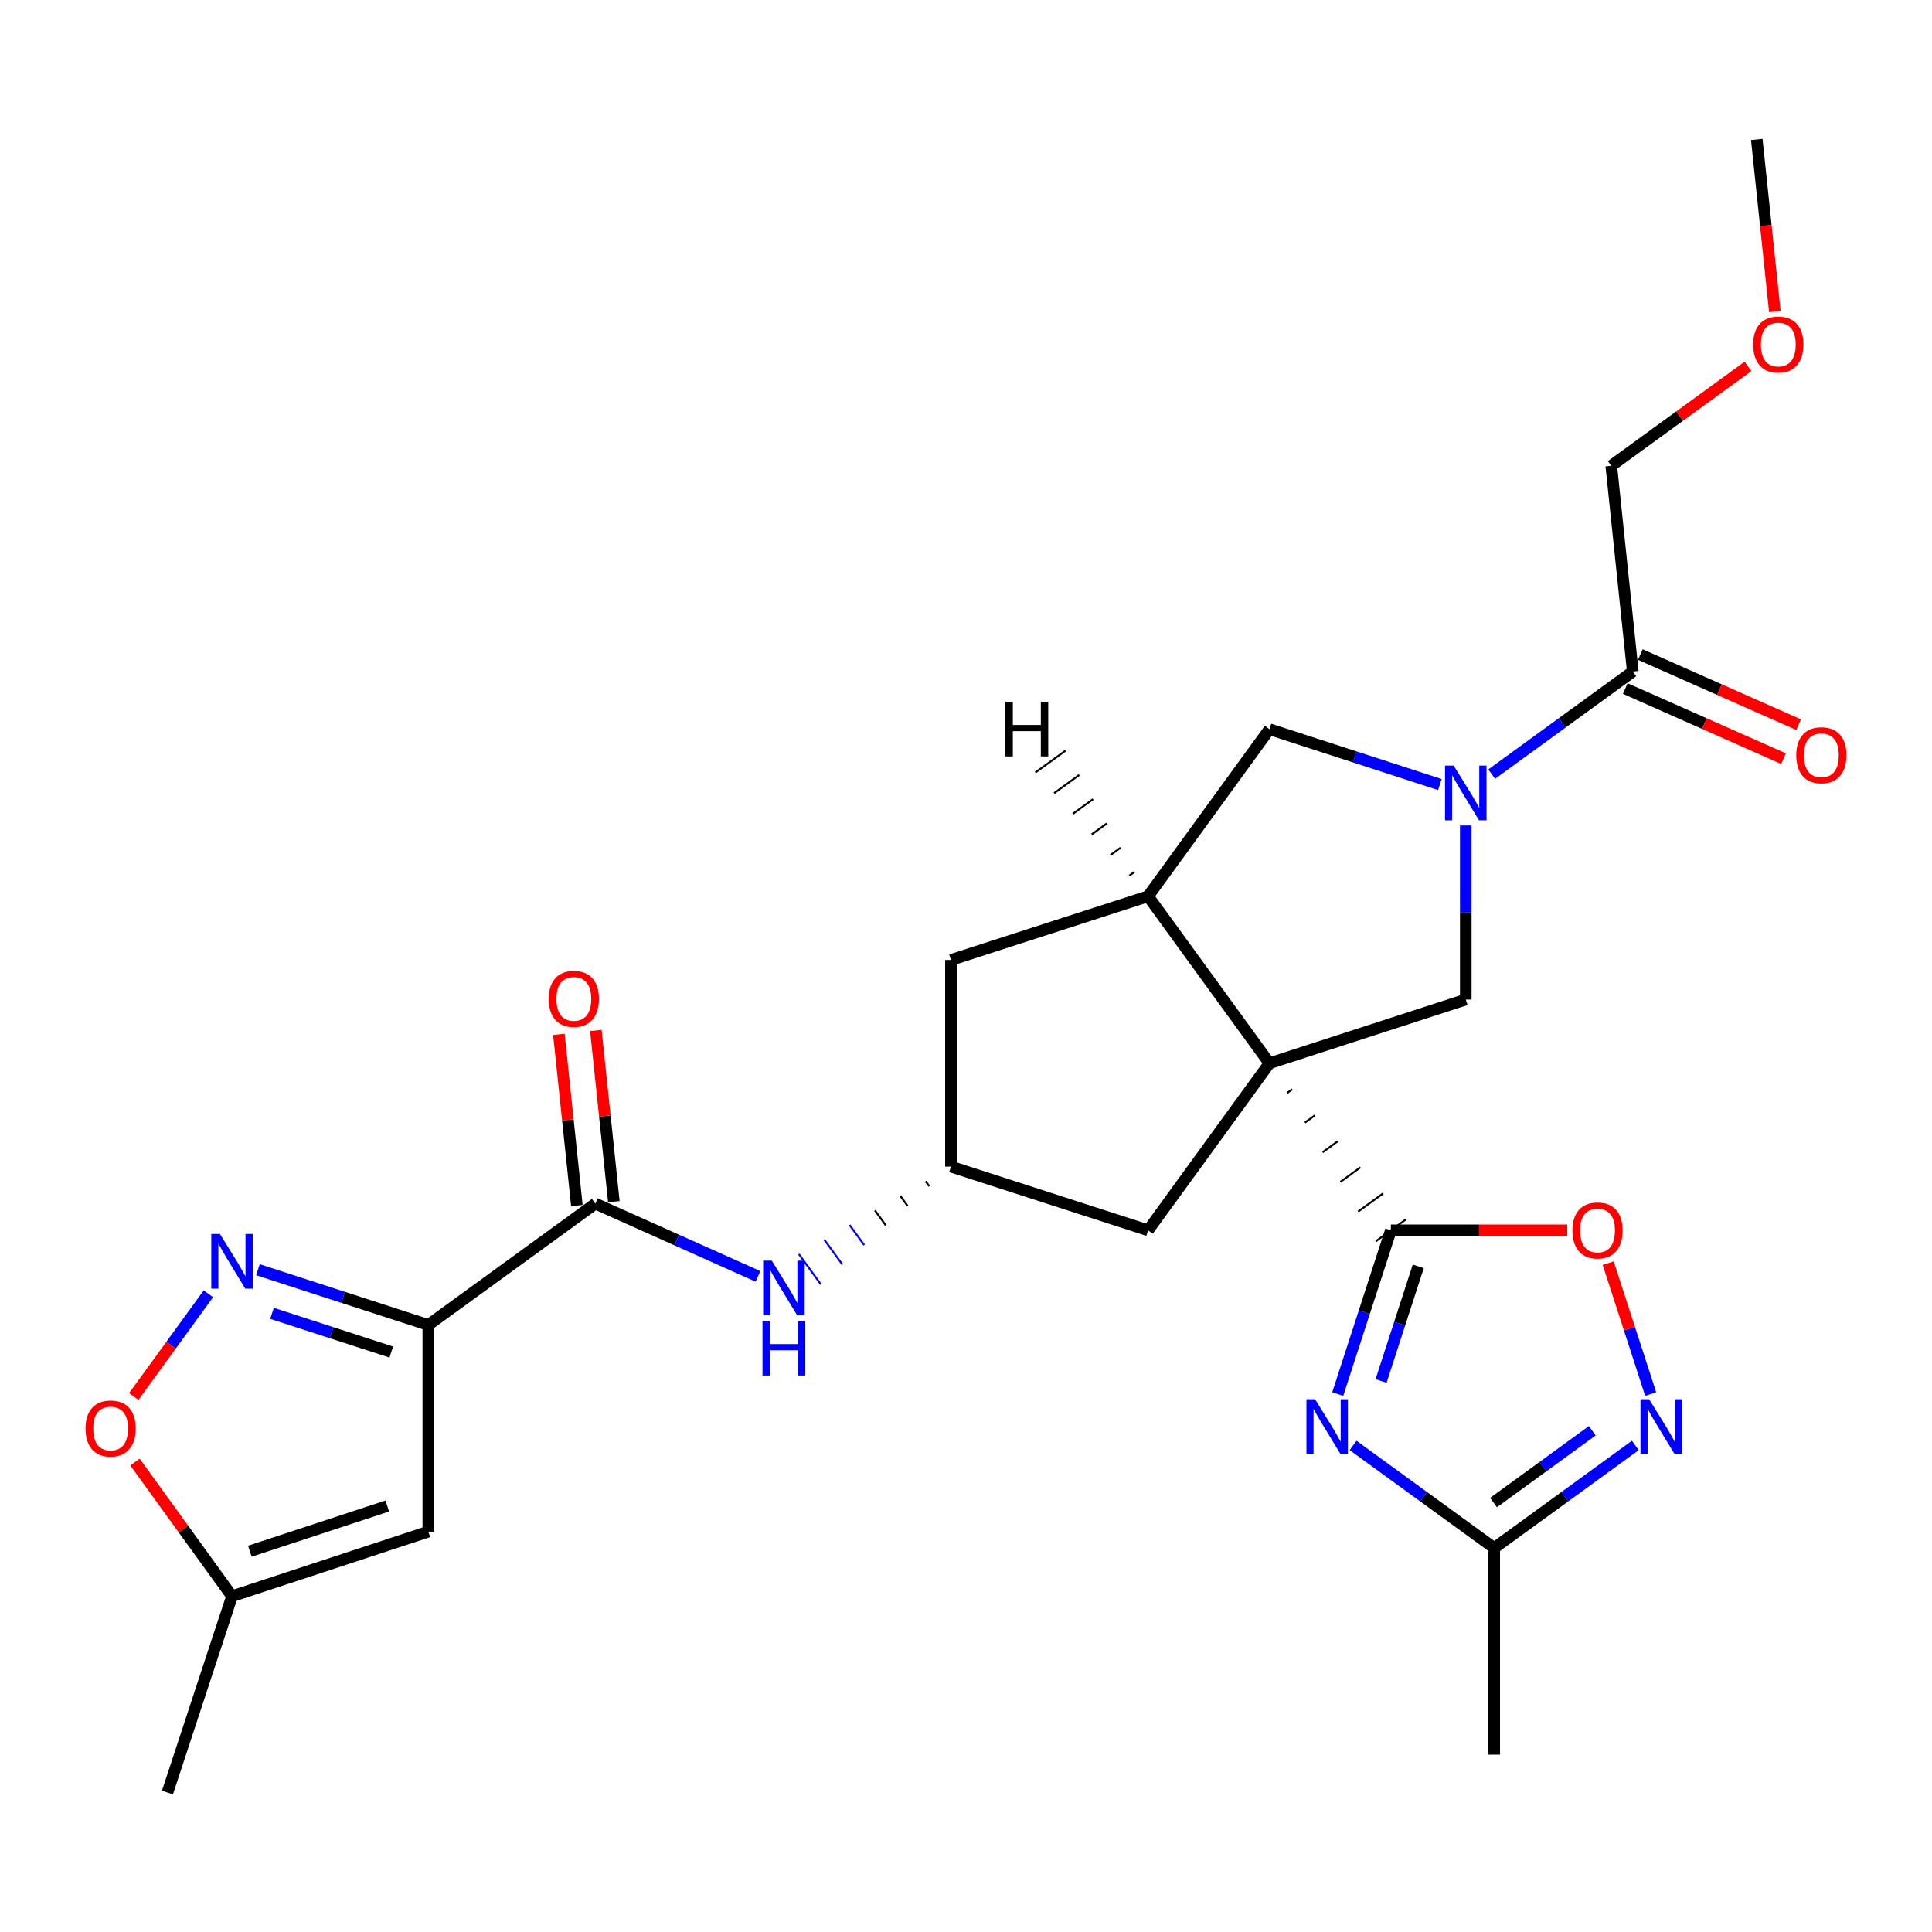 <?xml version='1.0' encoding='iso-8859-1'?>
<svg version='1.1' baseProfile='full'
              xmlns='http://www.w3.org/2000/svg'
                      xmlns:rdkit='http://www.rdkit.org/xml'
                      xmlns:xlink='http://www.w3.org/1999/xlink'
                  xml:space='preserve'
width='1000px' height='1000px' viewBox='0 0 1000 1000'>
<!-- END OF HEADER -->
<rect style='opacity:1.0;fill:#FFFFFF;stroke:none' width='1000' height='1000' x='0' y='0'> </rect>
<path class='bond-0' d='M 666.255,565.696 L 668.849,563.811' style='fill:none;fill-rule:evenodd;stroke:#000000;stroke-width:1.0px;stroke-linecap:butt;stroke-linejoin:miter;stroke-opacity:1' />
<path class='bond-0' d='M 675.431,581.05 L 680.62,577.279' style='fill:none;fill-rule:evenodd;stroke:#000000;stroke-width:1.0px;stroke-linecap:butt;stroke-linejoin:miter;stroke-opacity:1' />
<path class='bond-0' d='M 684.607,596.404 L 692.391,590.748' style='fill:none;fill-rule:evenodd;stroke:#000000;stroke-width:1.0px;stroke-linecap:butt;stroke-linejoin:miter;stroke-opacity:1' />
<path class='bond-0' d='M 693.783,611.758 L 704.161,604.216' style='fill:none;fill-rule:evenodd;stroke:#000000;stroke-width:1.0px;stroke-linecap:butt;stroke-linejoin:miter;stroke-opacity:1' />
<path class='bond-0' d='M 702.96,627.112 L 715.932,617.684' style='fill:none;fill-rule:evenodd;stroke:#000000;stroke-width:1.0px;stroke-linecap:butt;stroke-linejoin:miter;stroke-opacity:1' />
<path class='bond-0' d='M 712.136,642.466 L 727.702,631.153' style='fill:none;fill-rule:evenodd;stroke:#000000;stroke-width:1.0px;stroke-linecap:butt;stroke-linejoin:miter;stroke-opacity:1' />
<path class='bond-5' d='M 657.079,550.343 L 594.249,463.908' style='fill:none;fill-rule:evenodd;stroke:#000000;stroke-width:6px;stroke-linecap:butt;stroke-linejoin:miter;stroke-opacity:1' />
<path class='bond-6' d='M 657.079,550.343 L 758.684,517.372' style='fill:none;fill-rule:evenodd;stroke:#000000;stroke-width:6px;stroke-linecap:butt;stroke-linejoin:miter;stroke-opacity:1' />
<path class='bond-16' d='M 657.079,550.343 L 594.249,636.809' style='fill:none;fill-rule:evenodd;stroke:#000000;stroke-width:6px;stroke-linecap:butt;stroke-linejoin:miter;stroke-opacity:1' />
<path class='bond-1' d='M 719.919,636.809 L 706.165,679.191' style='fill:none;fill-rule:evenodd;stroke:#000000;stroke-width:6px;stroke-linecap:butt;stroke-linejoin:miter;stroke-opacity:1' />
<path class='bond-1' d='M 706.165,679.191 L 692.411,721.573' style='fill:none;fill-rule:evenodd;stroke:#0000FF;stroke-width:6px;stroke-linecap:butt;stroke-linejoin:miter;stroke-opacity:1' />
<path class='bond-1' d='M 734.096,655.464 L 724.468,685.131' style='fill:none;fill-rule:evenodd;stroke:#000000;stroke-width:6px;stroke-linecap:butt;stroke-linejoin:miter;stroke-opacity:1' />
<path class='bond-1' d='M 724.468,685.131 L 714.84,714.798' style='fill:none;fill-rule:evenodd;stroke:#0000FF;stroke-width:6px;stroke-linecap:butt;stroke-linejoin:miter;stroke-opacity:1' />
<path class='bond-10' d='M 719.919,636.809 L 765.562,636.809' style='fill:none;fill-rule:evenodd;stroke:#000000;stroke-width:6px;stroke-linecap:butt;stroke-linejoin:miter;stroke-opacity:1' />
<path class='bond-10' d='M 765.562,636.809 L 811.206,636.809' style='fill:none;fill-rule:evenodd;stroke:#FF0000;stroke-width:6px;stroke-linecap:butt;stroke-linejoin:miter;stroke-opacity:1' />
<path class='bond-11' d='M 700.361,748.153 L 736.883,774.704' style='fill:none;fill-rule:evenodd;stroke:#0000FF;stroke-width:6px;stroke-linecap:butt;stroke-linejoin:miter;stroke-opacity:1' />
<path class='bond-11' d='M 736.883,774.704 L 773.405,801.254' style='fill:none;fill-rule:evenodd;stroke:#000000;stroke-width:6px;stroke-linecap:butt;stroke-linejoin:miter;stroke-opacity:1' />
<path class='bond-2' d='M 221.699,685.816 L 308.155,622.986' style='fill:none;fill-rule:evenodd;stroke:#000000;stroke-width:6px;stroke-linecap:butt;stroke-linejoin:miter;stroke-opacity:1' />
<path class='bond-4' d='M 221.699,685.816 L 177.602,671.506' style='fill:none;fill-rule:evenodd;stroke:#000000;stroke-width:6px;stroke-linecap:butt;stroke-linejoin:miter;stroke-opacity:1' />
<path class='bond-4' d='M 177.602,671.506 L 133.505,657.197' style='fill:none;fill-rule:evenodd;stroke:#0000FF;stroke-width:6px;stroke-linecap:butt;stroke-linejoin:miter;stroke-opacity:1' />
<path class='bond-4' d='M 202.53,699.826 L 171.662,689.81' style='fill:none;fill-rule:evenodd;stroke:#000000;stroke-width:6px;stroke-linecap:butt;stroke-linejoin:miter;stroke-opacity:1' />
<path class='bond-4' d='M 171.662,689.81 L 140.794,679.793' style='fill:none;fill-rule:evenodd;stroke:#0000FF;stroke-width:6px;stroke-linecap:butt;stroke-linejoin:miter;stroke-opacity:1' />
<path class='bond-9' d='M 221.699,685.816 L 221.699,792.776' style='fill:none;fill-rule:evenodd;stroke:#000000;stroke-width:6px;stroke-linecap:butt;stroke-linejoin:miter;stroke-opacity:1' />
<path class='bond-3' d='M 758.684,427.267 L 758.684,472.32' style='fill:none;fill-rule:evenodd;stroke:#0000FF;stroke-width:6px;stroke-linecap:butt;stroke-linejoin:miter;stroke-opacity:1' />
<path class='bond-3' d='M 758.684,472.32 L 758.684,517.372' style='fill:none;fill-rule:evenodd;stroke:#000000;stroke-width:6px;stroke-linecap:butt;stroke-linejoin:miter;stroke-opacity:1' />
<path class='bond-13' d='M 772.095,400.684 L 808.612,374.138' style='fill:none;fill-rule:evenodd;stroke:#0000FF;stroke-width:6px;stroke-linecap:butt;stroke-linejoin:miter;stroke-opacity:1' />
<path class='bond-13' d='M 808.612,374.138 L 845.129,347.593' style='fill:none;fill-rule:evenodd;stroke:#000000;stroke-width:6px;stroke-linecap:butt;stroke-linejoin:miter;stroke-opacity:1' />
<path class='bond-28' d='M 745.273,406.079 L 701.176,391.76' style='fill:none;fill-rule:evenodd;stroke:#0000FF;stroke-width:6px;stroke-linecap:butt;stroke-linejoin:miter;stroke-opacity:1' />
<path class='bond-28' d='M 701.176,391.76 L 657.079,377.442' style='fill:none;fill-rule:evenodd;stroke:#000000;stroke-width:6px;stroke-linecap:butt;stroke-linejoin:miter;stroke-opacity:1' />
<path class='bond-14' d='M 107.864,669.677 L 88.549,696.259' style='fill:none;fill-rule:evenodd;stroke:#0000FF;stroke-width:6px;stroke-linecap:butt;stroke-linejoin:miter;stroke-opacity:1' />
<path class='bond-14' d='M 88.549,696.259 L 69.234,722.84' style='fill:none;fill-rule:evenodd;stroke:#FF0000;stroke-width:6px;stroke-linecap:butt;stroke-linejoin:miter;stroke-opacity:1' />
<path class='bond-12' d='M 594.249,463.908 L 657.079,377.442' style='fill:none;fill-rule:evenodd;stroke:#000000;stroke-width:6px;stroke-linecap:butt;stroke-linejoin:miter;stroke-opacity:1' />
<path class='bond-19' d='M 594.249,463.908 L 492.206,496.878' style='fill:none;fill-rule:evenodd;stroke:#000000;stroke-width:6px;stroke-linecap:butt;stroke-linejoin:miter;stroke-opacity:1' />
<path class='bond-31' d='M 587.121,451.348 L 584.525,453.231' style='fill:none;fill-rule:evenodd;stroke:#000000;stroke-width:1.0px;stroke-linecap:butt;stroke-linejoin:miter;stroke-opacity:1' />
<path class='bond-31' d='M 579.993,438.788 L 574.801,442.554' style='fill:none;fill-rule:evenodd;stroke:#000000;stroke-width:1.0px;stroke-linecap:butt;stroke-linejoin:miter;stroke-opacity:1' />
<path class='bond-31' d='M 572.865,426.228 L 565.076,431.877' style='fill:none;fill-rule:evenodd;stroke:#000000;stroke-width:1.0px;stroke-linecap:butt;stroke-linejoin:miter;stroke-opacity:1' />
<path class='bond-31' d='M 565.737,413.668 L 555.352,421.2' style='fill:none;fill-rule:evenodd;stroke:#000000;stroke-width:1.0px;stroke-linecap:butt;stroke-linejoin:miter;stroke-opacity:1' />
<path class='bond-31' d='M 558.609,401.109 L 545.628,410.523' style='fill:none;fill-rule:evenodd;stroke:#000000;stroke-width:1.0px;stroke-linecap:butt;stroke-linejoin:miter;stroke-opacity:1' />
<path class='bond-31' d='M 551.481,388.549 L 535.904,399.846' style='fill:none;fill-rule:evenodd;stroke:#000000;stroke-width:1.0px;stroke-linecap:butt;stroke-linejoin:miter;stroke-opacity:1' />
<path class='bond-7' d='M 308.155,622.986 L 350.246,641.821' style='fill:none;fill-rule:evenodd;stroke:#000000;stroke-width:6px;stroke-linecap:butt;stroke-linejoin:miter;stroke-opacity:1' />
<path class='bond-7' d='M 350.246,641.821 L 392.338,660.656' style='fill:none;fill-rule:evenodd;stroke:#0000FF;stroke-width:6px;stroke-linecap:butt;stroke-linejoin:miter;stroke-opacity:1' />
<path class='bond-20' d='M 317.724,621.981 L 313.069,577.668' style='fill:none;fill-rule:evenodd;stroke:#000000;stroke-width:6px;stroke-linecap:butt;stroke-linejoin:miter;stroke-opacity:1' />
<path class='bond-20' d='M 313.069,577.668 L 308.415,533.355' style='fill:none;fill-rule:evenodd;stroke:#FF0000;stroke-width:6px;stroke-linecap:butt;stroke-linejoin:miter;stroke-opacity:1' />
<path class='bond-20' d='M 298.586,623.991 L 293.931,579.678' style='fill:none;fill-rule:evenodd;stroke:#000000;stroke-width:6px;stroke-linecap:butt;stroke-linejoin:miter;stroke-opacity:1' />
<path class='bond-20' d='M 293.931,579.678 L 289.277,535.365' style='fill:none;fill-rule:evenodd;stroke:#FF0000;stroke-width:6px;stroke-linecap:butt;stroke-linejoin:miter;stroke-opacity:1' />
<path class='bond-8' d='M 854.388,721.573 L 843.39,687.685' style='fill:none;fill-rule:evenodd;stroke:#0000FF;stroke-width:6px;stroke-linecap:butt;stroke-linejoin:miter;stroke-opacity:1' />
<path class='bond-8' d='M 843.39,687.685 L 832.393,653.797' style='fill:none;fill-rule:evenodd;stroke:#FF0000;stroke-width:6px;stroke-linecap:butt;stroke-linejoin:miter;stroke-opacity:1' />
<path class='bond-29' d='M 846.438,748.154 L 809.921,774.704' style='fill:none;fill-rule:evenodd;stroke:#0000FF;stroke-width:6px;stroke-linecap:butt;stroke-linejoin:miter;stroke-opacity:1' />
<path class='bond-29' d='M 809.921,774.704 L 773.405,801.254' style='fill:none;fill-rule:evenodd;stroke:#000000;stroke-width:6px;stroke-linecap:butt;stroke-linejoin:miter;stroke-opacity:1' />
<path class='bond-29' d='M 824.167,740.555 L 798.605,759.14' style='fill:none;fill-rule:evenodd;stroke:#0000FF;stroke-width:6px;stroke-linecap:butt;stroke-linejoin:miter;stroke-opacity:1' />
<path class='bond-29' d='M 798.605,759.14 L 773.043,777.725' style='fill:none;fill-rule:evenodd;stroke:#000000;stroke-width:6px;stroke-linecap:butt;stroke-linejoin:miter;stroke-opacity:1' />
<path class='bond-17' d='M 221.699,792.776 L 120.094,826.195' style='fill:none;fill-rule:evenodd;stroke:#000000;stroke-width:6px;stroke-linecap:butt;stroke-linejoin:miter;stroke-opacity:1' />
<path class='bond-17' d='M 200.446,779.509 L 129.323,802.903' style='fill:none;fill-rule:evenodd;stroke:#000000;stroke-width:6px;stroke-linecap:butt;stroke-linejoin:miter;stroke-opacity:1' />
<path class='bond-23' d='M 773.405,801.254 L 773.405,908.193' style='fill:none;fill-rule:evenodd;stroke:#000000;stroke-width:6px;stroke-linecap:butt;stroke-linejoin:miter;stroke-opacity:1' />
<path class='bond-21' d='M 841.232,356.39 L 882.201,374.537' style='fill:none;fill-rule:evenodd;stroke:#000000;stroke-width:6px;stroke-linecap:butt;stroke-linejoin:miter;stroke-opacity:1' />
<path class='bond-21' d='M 882.201,374.537 L 923.17,392.683' style='fill:none;fill-rule:evenodd;stroke:#FF0000;stroke-width:6px;stroke-linecap:butt;stroke-linejoin:miter;stroke-opacity:1' />
<path class='bond-21' d='M 849.025,338.796 L 889.994,356.942' style='fill:none;fill-rule:evenodd;stroke:#000000;stroke-width:6px;stroke-linecap:butt;stroke-linejoin:miter;stroke-opacity:1' />
<path class='bond-21' d='M 889.994,356.942 L 930.963,375.089' style='fill:none;fill-rule:evenodd;stroke:#FF0000;stroke-width:6px;stroke-linecap:butt;stroke-linejoin:miter;stroke-opacity:1' />
<path class='bond-22' d='M 845.129,347.593 L 833.989,241.092' style='fill:none;fill-rule:evenodd;stroke:#000000;stroke-width:6px;stroke-linecap:butt;stroke-linejoin:miter;stroke-opacity:1' />
<path class='bond-30' d='M 69.877,756.752 L 94.986,791.474' style='fill:none;fill-rule:evenodd;stroke:#FF0000;stroke-width:6px;stroke-linecap:butt;stroke-linejoin:miter;stroke-opacity:1' />
<path class='bond-30' d='M 94.986,791.474 L 120.094,826.195' style='fill:none;fill-rule:evenodd;stroke:#000000;stroke-width:6px;stroke-linecap:butt;stroke-linejoin:miter;stroke-opacity:1' />
<path class='bond-15' d='M 479.09,611.387 L 480.975,613.982' style='fill:none;fill-rule:evenodd;stroke:#000000;stroke-width:1.0px;stroke-linecap:butt;stroke-linejoin:miter;stroke-opacity:1' />
<path class='bond-15' d='M 465.973,618.936 L 469.744,624.125' style='fill:none;fill-rule:evenodd;stroke:#000000;stroke-width:1.0px;stroke-linecap:butt;stroke-linejoin:miter;stroke-opacity:1' />
<path class='bond-15' d='M 452.856,626.484 L 458.512,634.268' style='fill:none;fill-rule:evenodd;stroke:#000000;stroke-width:1.0px;stroke-linecap:butt;stroke-linejoin:miter;stroke-opacity:1' />
<path class='bond-15' d='M 439.74,634.032 L 447.281,644.411' style='fill:none;fill-rule:evenodd;stroke:#0000FF;stroke-width:1.0px;stroke-linecap:butt;stroke-linejoin:miter;stroke-opacity:1' />
<path class='bond-15' d='M 426.623,641.581 L 436.049,654.554' style='fill:none;fill-rule:evenodd;stroke:#0000FF;stroke-width:1.0px;stroke-linecap:butt;stroke-linejoin:miter;stroke-opacity:1' />
<path class='bond-15' d='M 413.507,649.129 L 424.818,664.697' style='fill:none;fill-rule:evenodd;stroke:#0000FF;stroke-width:1.0px;stroke-linecap:butt;stroke-linejoin:miter;stroke-opacity:1' />
<path class='bond-18' d='M 594.249,636.809 L 492.206,603.839' style='fill:none;fill-rule:evenodd;stroke:#000000;stroke-width:6px;stroke-linecap:butt;stroke-linejoin:miter;stroke-opacity:1' />
<path class='bond-25' d='M 120.094,826.195 L 86.675,927.811' style='fill:none;fill-rule:evenodd;stroke:#000000;stroke-width:6px;stroke-linecap:butt;stroke-linejoin:miter;stroke-opacity:1' />
<path class='bond-27' d='M 492.206,603.839 L 492.206,496.878' style='fill:none;fill-rule:evenodd;stroke:#000000;stroke-width:6px;stroke-linecap:butt;stroke-linejoin:miter;stroke-opacity:1' />
<path class='bond-24' d='M 833.989,241.092 L 869.381,215.368' style='fill:none;fill-rule:evenodd;stroke:#000000;stroke-width:6px;stroke-linecap:butt;stroke-linejoin:miter;stroke-opacity:1' />
<path class='bond-24' d='M 869.381,215.368 L 904.773,189.643' style='fill:none;fill-rule:evenodd;stroke:#FF0000;stroke-width:6px;stroke-linecap:butt;stroke-linejoin:miter;stroke-opacity:1' />
<path class='bond-26' d='M 918.661,161.266 L 913.983,116.727' style='fill:none;fill-rule:evenodd;stroke:#FF0000;stroke-width:6px;stroke-linecap:butt;stroke-linejoin:miter;stroke-opacity:1' />
<path class='bond-26' d='M 913.983,116.727 L 909.305,72.189' style='fill:none;fill-rule:evenodd;stroke:#000000;stroke-width:6px;stroke-linecap:butt;stroke-linejoin:miter;stroke-opacity:1' />
<path  class='atom-2' d='M 680.689 724.243
L 689.969 739.243
Q 690.889 740.723, 692.369 743.403
Q 693.849 746.083, 693.929 746.243
L 693.929 724.243
L 697.689 724.243
L 697.689 752.563
L 693.809 752.563
L 683.849 736.163
Q 682.689 734.243, 681.449 732.043
Q 680.249 729.843, 679.889 729.163
L 679.889 752.563
L 676.209 752.563
L 676.209 724.243
L 680.689 724.243
' fill='#0000FF'/>
<path  class='atom-4' d='M 752.424 396.273
L 761.704 411.273
Q 762.624 412.753, 764.104 415.433
Q 765.584 418.113, 765.664 418.273
L 765.664 396.273
L 769.424 396.273
L 769.424 424.593
L 765.544 424.593
L 755.584 408.193
Q 754.424 406.273, 753.184 404.073
Q 751.984 401.873, 751.624 401.193
L 751.624 424.593
L 747.944 424.593
L 747.944 396.273
L 752.424 396.273
' fill='#0000FF'/>
<path  class='atom-5' d='M 113.834 638.685
L 123.114 653.685
Q 124.034 655.165, 125.514 657.845
Q 126.994 660.525, 127.074 660.685
L 127.074 638.685
L 130.834 638.685
L 130.834 667.005
L 126.954 667.005
L 116.994 650.605
Q 115.834 648.685, 114.594 646.485
Q 113.394 644.285, 113.034 643.605
L 113.034 667.005
L 109.354 667.005
L 109.354 638.685
L 113.834 638.685
' fill='#0000FF'/>
<path  class='atom-9' d='M 853.59 724.243
L 862.87 739.243
Q 863.79 740.723, 865.27 743.403
Q 866.75 746.083, 866.83 746.243
L 866.83 724.243
L 870.59 724.243
L 870.59 752.563
L 866.71 752.563
L 856.75 736.163
Q 855.59 734.243, 854.35 732.043
Q 853.15 729.843, 852.79 729.163
L 852.79 752.563
L 849.11 752.563
L 849.11 724.243
L 853.59 724.243
' fill='#0000FF'/>
<path  class='atom-11' d='M 813.88 636.889
Q 813.88 630.089, 817.24 626.289
Q 820.6 622.489, 826.88 622.489
Q 833.16 622.489, 836.52 626.289
Q 839.88 630.089, 839.88 636.889
Q 839.88 643.769, 836.48 647.689
Q 833.08 651.569, 826.88 651.569
Q 820.64 651.569, 817.24 647.689
Q 813.88 643.809, 813.88 636.889
M 826.88 648.369
Q 831.2 648.369, 833.52 645.489
Q 835.88 642.569, 835.88 636.889
Q 835.88 631.329, 833.52 628.529
Q 831.2 625.689, 826.88 625.689
Q 822.56 625.689, 820.2 628.489
Q 817.88 631.289, 817.88 636.889
Q 817.88 642.609, 820.2 645.489
Q 822.56 648.369, 826.88 648.369
' fill='#FF0000'/>
<path  class='atom-15' d='M 44.265 739.392
Q 44.265 732.592, 47.625 728.792
Q 50.985 724.992, 57.265 724.992
Q 63.545 724.992, 66.905 728.792
Q 70.265 732.592, 70.265 739.392
Q 70.265 746.272, 66.865 750.192
Q 63.465 754.072, 57.265 754.072
Q 51.025 754.072, 47.625 750.192
Q 44.265 746.312, 44.265 739.392
M 57.265 750.872
Q 61.585 750.872, 63.905 747.992
Q 66.265 745.072, 66.265 739.392
Q 66.265 733.832, 63.905 731.032
Q 61.585 728.192, 57.265 728.192
Q 52.945 728.192, 50.585 730.992
Q 48.265 733.792, 48.265 739.392
Q 48.265 745.112, 50.585 747.992
Q 52.945 750.872, 57.265 750.872
' fill='#FF0000'/>
<path  class='atom-16' d='M 399.491 652.498
L 408.771 667.498
Q 409.691 668.978, 411.171 671.658
Q 412.651 674.338, 412.731 674.498
L 412.731 652.498
L 416.491 652.498
L 416.491 680.818
L 412.611 680.818
L 402.651 664.418
Q 401.491 662.498, 400.251 660.298
Q 399.051 658.098, 398.691 657.418
L 398.691 680.818
L 395.011 680.818
L 395.011 652.498
L 399.491 652.498
' fill='#0000FF'/>
<path  class='atom-16' d='M 394.671 683.65
L 398.511 683.65
L 398.511 695.69
L 412.991 695.69
L 412.991 683.65
L 416.831 683.65
L 416.831 711.97
L 412.991 711.97
L 412.991 698.89
L 398.511 698.89
L 398.511 711.97
L 394.671 711.97
L 394.671 683.65
' fill='#0000FF'/>
<path  class='atom-21' d='M 284.015 517.014
Q 284.015 510.214, 287.375 506.414
Q 290.735 502.614, 297.015 502.614
Q 303.295 502.614, 306.655 506.414
Q 310.015 510.214, 310.015 517.014
Q 310.015 523.894, 306.615 527.814
Q 303.215 531.694, 297.015 531.694
Q 290.775 531.694, 287.375 527.814
Q 284.015 523.934, 284.015 517.014
M 297.015 528.494
Q 301.335 528.494, 303.655 525.614
Q 306.015 522.694, 306.015 517.014
Q 306.015 511.454, 303.655 508.654
Q 301.335 505.814, 297.015 505.814
Q 292.695 505.814, 290.335 508.614
Q 288.015 511.414, 288.015 517.014
Q 288.015 522.734, 290.335 525.614
Q 292.695 528.494, 297.015 528.494
' fill='#FF0000'/>
<path  class='atom-22' d='M 929.735 390.906
Q 929.735 384.106, 933.095 380.306
Q 936.455 376.506, 942.735 376.506
Q 949.015 376.506, 952.375 380.306
Q 955.735 384.106, 955.735 390.906
Q 955.735 397.786, 952.335 401.706
Q 948.935 405.586, 942.735 405.586
Q 936.495 405.586, 933.095 401.706
Q 929.735 397.826, 929.735 390.906
M 942.735 402.386
Q 947.055 402.386, 949.375 399.506
Q 951.735 396.586, 951.735 390.906
Q 951.735 385.346, 949.375 382.546
Q 947.055 379.706, 942.735 379.706
Q 938.415 379.706, 936.055 382.506
Q 933.735 385.306, 933.735 390.906
Q 933.735 396.626, 936.055 399.506
Q 938.415 402.386, 942.735 402.386
' fill='#FF0000'/>
<path  class='atom-25' d='M 907.445 178.332
Q 907.445 171.532, 910.805 167.732
Q 914.165 163.932, 920.445 163.932
Q 926.725 163.932, 930.085 167.732
Q 933.445 171.532, 933.445 178.332
Q 933.445 185.212, 930.045 189.132
Q 926.645 193.012, 920.445 193.012
Q 914.205 193.012, 910.805 189.132
Q 907.445 185.252, 907.445 178.332
M 920.445 189.812
Q 924.765 189.812, 927.085 186.932
Q 929.445 184.012, 929.445 178.332
Q 929.445 172.772, 927.085 169.972
Q 924.765 167.132, 920.445 167.132
Q 916.125 167.132, 913.765 169.932
Q 911.445 172.732, 911.445 178.332
Q 911.445 184.052, 913.765 186.932
Q 916.125 189.812, 920.445 189.812
' fill='#FF0000'/>
<path  class='atom-28' d='M 520.405 363.205
L 524.245 363.205
L 524.245 375.245
L 538.725 375.245
L 538.725 363.205
L 542.565 363.205
L 542.565 391.525
L 538.725 391.525
L 538.725 378.445
L 524.245 378.445
L 524.245 391.525
L 520.405 391.525
L 520.405 363.205
' fill='#000000'/>
</svg>

